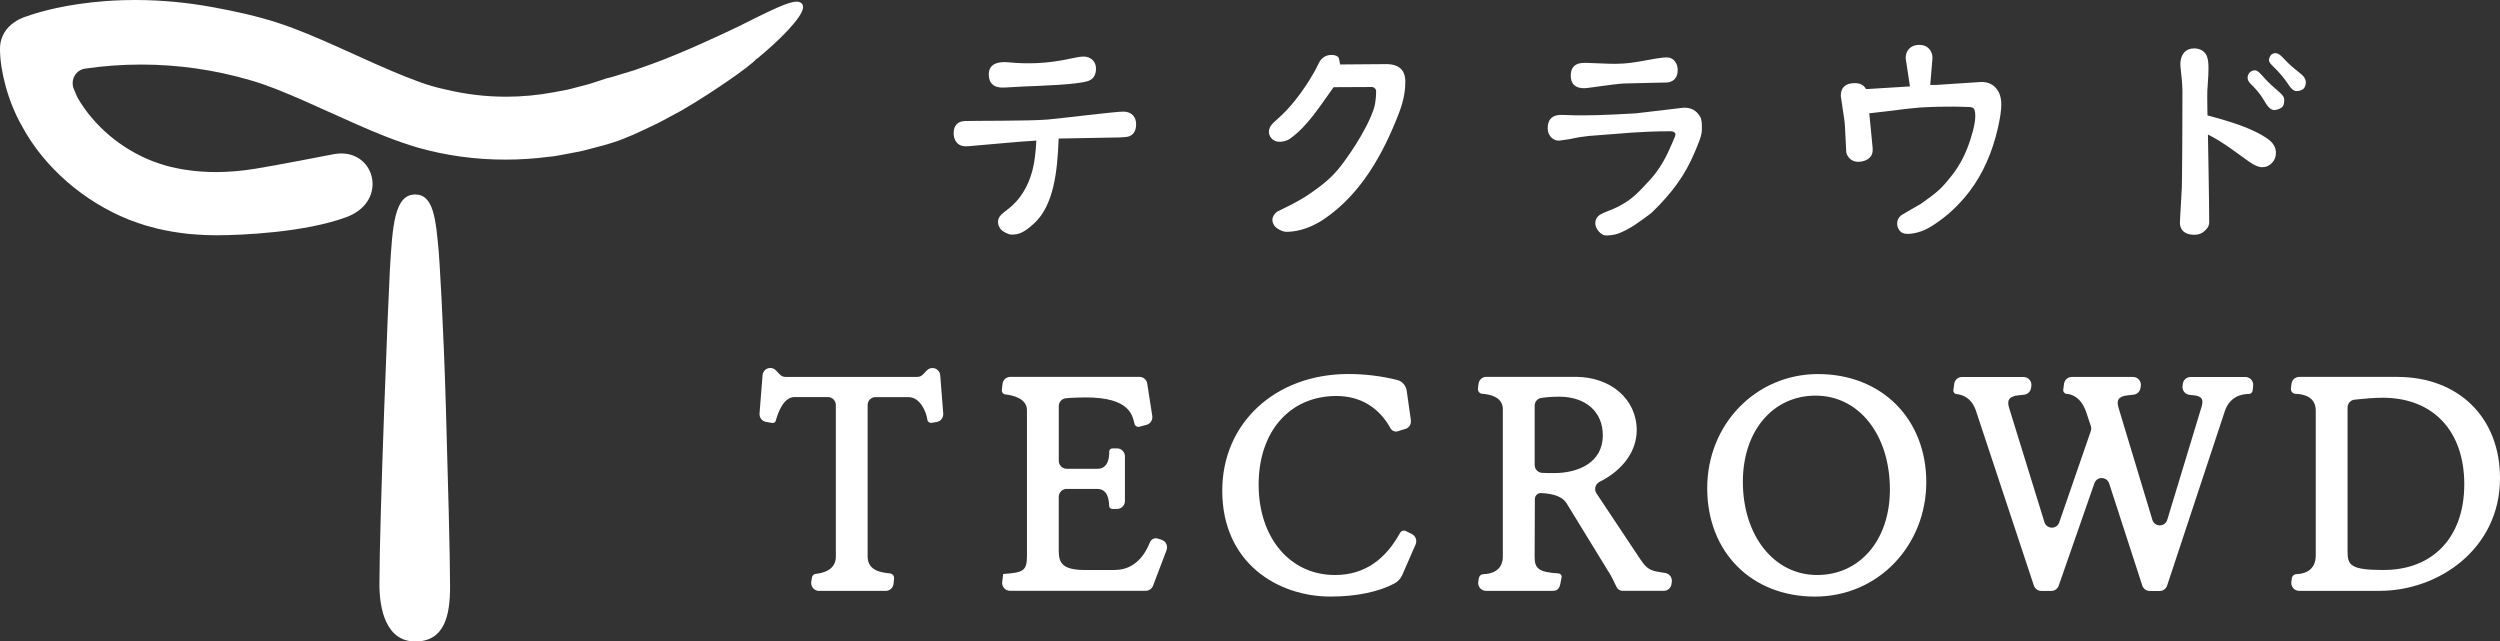 <svg width="152" height="39" viewBox="0 0 152 39" fill="none" xmlns="http://www.w3.org/2000/svg">
<rect x="0" y="0" width="152" height="39" fill="#333333" stroke="none"/>
<g clip-path="url(#clip0_1_115)">
<path d="M48.754 0.222C48.687 0.143 48.58 0.102 48.44 0.102C48.291 0.102 48.094 0.145 47.835 0.234C47.225 0.445 46.241 0.934 44.92 1.6C43.447 2.304 41.341 3.272 39.663 3.88L38.558 4.272L37.666 4.542C37.184 4.699 36.886 4.763 36.87 4.767L36.47 4.899C36.114 5.018 35.745 5.144 35.374 5.227L34.618 5.425C34.575 5.435 34.531 5.444 34.489 5.455L33.676 5.608C32.719 5.788 31.743 5.88 30.771 5.88C29.53 5.88 28.288 5.731 27.073 5.437C26.512 5.316 26.007 5.169 25.488 4.978C24.908 4.765 24.374 4.555 23.859 4.333C23.111 4.019 22.357 3.676 21.591 3.329C21.228 3.166 20.41 2.798 20.41 2.798C19.294 2.304 18.137 1.794 16.862 1.377C15.585 0.968 14.312 0.69 12.984 0.445C6.245 -0.802 1.69 0.973 1.69 0.973C1.69 0.973 -0.004 1.366 7.75293e-06 2.983C0.002 4.299 0.48 6.167 1.332 7.66C1.998 8.903 2.932 10.056 4.113 11.081C5.217 12.034 6.458 12.796 7.807 13.344L7.966 13.402C8.253 13.508 8.54 13.612 8.839 13.704C8.95 13.731 9.064 13.763 9.177 13.795C9.411 13.861 9.656 13.929 9.889 13.97L9.979 13.989C10.291 14.05 10.611 14.116 10.927 14.153C11.243 14.201 11.587 14.238 11.976 14.261C12.36 14.289 12.755 14.304 13.149 14.304C14.691 14.304 18.563 14.133 21.076 13.195C23.71 12.213 22.772 8.892 20.265 9.379C20.098 9.411 16.611 10.09 15.509 10.262C14.686 10.394 13.89 10.462 13.141 10.462C12.856 10.462 12.571 10.453 12.291 10.432L12.192 10.426C11.964 10.409 11.734 10.392 11.501 10.353C11.269 10.328 11.017 10.285 10.732 10.224C10.284 10.139 9.851 10.011 9.288 9.803C7.384 9.066 5.725 7.671 4.737 5.976C4.718 5.944 4.657 5.827 4.486 5.406C4.379 5.144 4.398 4.853 4.536 4.608C4.674 4.365 4.907 4.206 5.189 4.17C6.306 4.006 7.447 3.925 8.582 3.925C9.717 3.925 10.823 4.006 11.926 4.163C13.04 4.323 14.15 4.563 15.227 4.88C16.244 5.167 17.273 5.601 18.412 6.095L21.752 7.59C22.856 8.071 24.045 8.575 25.4 8.973C27.103 9.458 28.895 9.705 30.727 9.705C31.611 9.705 32.505 9.647 33.377 9.532C33.682 9.507 33.982 9.449 34.271 9.394L35.01 9.254C35.291 9.207 35.563 9.137 35.829 9.066L35.898 9.047C36.468 8.901 37.056 8.75 37.632 8.543L38.042 8.379C38.296 8.286 38.65 8.131 39.121 7.905C39.554 7.707 40.068 7.467 40.589 7.175L41.397 6.741L42.197 6.265C42.907 5.84 45.525 4.136 46.019 3.553L46.032 3.568C47.355 2.481 48.731 1.111 48.821 0.496C48.84 0.356 48.794 0.268 48.752 0.217L48.754 0.222Z" fill="white"/>
<path d="M27.109 24.739C26.956 19.506 26.711 15.724 26.679 15.356C26.495 13.306 26.363 11.825 25.243 11.825C23.976 11.825 23.863 13.738 23.706 16.384C23.614 17.932 23.069 31.581 23.069 35.535C23.069 37.024 23.467 39.002 25.251 39.002C27.035 39.002 27.364 37.405 27.364 35.68C27.364 33.833 27.23 28.885 27.109 24.739Z" fill="white"/>
<path d="M56.35 22.521L56.117 22.767C56.027 22.863 55.904 22.916 55.774 22.916H47.755C47.625 22.916 47.502 22.863 47.412 22.767L47.179 22.521C47.089 22.425 46.966 22.372 46.836 22.372C46.589 22.372 46.381 22.565 46.363 22.816L46.18 25.137C46.161 25.388 46.333 25.611 46.576 25.652L46.955 25.716C47.051 25.733 47.142 25.673 47.167 25.58C47.276 25.169 47.617 24.142 48.298 24.142H50.343C50.605 24.142 50.819 24.359 50.819 24.625V33.857C50.819 34.678 49.981 34.854 49.592 34.892C49.477 34.903 49.384 34.995 49.366 35.112L49.326 35.367C49.28 35.66 49.502 35.926 49.795 35.926H53.853C54.096 35.926 54.301 35.739 54.327 35.495L54.36 35.178C54.377 35.02 54.264 34.88 54.109 34.863C53.64 34.812 52.752 34.733 52.752 33.837V24.627C52.752 24.361 52.965 24.144 53.227 24.144H55.231C55.954 24.144 56.322 25.058 56.381 25.507C56.398 25.639 56.519 25.729 56.649 25.707L56.953 25.656C57.196 25.616 57.367 25.392 57.349 25.141L57.166 22.821C57.148 22.57 56.94 22.376 56.693 22.376C56.563 22.376 56.44 22.429 56.35 22.525V22.521Z" fill="white"/>
<path d="M67.794 34.656H65.974C64.628 34.656 64.372 34.252 64.372 33.508V30.21C64.372 29.944 64.586 29.727 64.847 29.727H66.722C67.352 29.727 67.432 30.41 67.434 30.753C67.434 30.859 67.522 30.944 67.626 30.944H67.92C68.181 30.944 68.395 30.727 68.395 30.461V27.745C68.395 27.479 68.181 27.262 67.92 27.262H67.633C67.526 27.262 67.436 27.351 67.44 27.46C67.448 27.809 67.383 28.502 66.724 28.502H64.85C64.588 28.502 64.374 28.285 64.374 28.019V24.695C64.374 24.446 64.561 24.235 64.803 24.214C65.216 24.175 65.712 24.163 66.018 24.163C68.738 24.163 68.845 25.284 68.983 25.779C69.019 25.907 69.147 25.979 69.272 25.945L69.708 25.83C69.945 25.767 70.095 25.533 70.058 25.288L69.752 23.323C69.716 23.088 69.515 22.914 69.283 22.914H61.426C61.183 22.914 60.977 23.101 60.952 23.346L60.913 23.72C60.9 23.85 60.99 23.965 61.116 23.98C61.551 24.027 62.458 24.214 62.439 24.96V33.81C62.439 34.707 62.2 34.809 61.086 34.892L60.996 34.899L60.934 35.373C60.896 35.662 61.118 35.92 61.405 35.92H69.662C69.859 35.92 70.035 35.796 70.106 35.611L70.925 33.454C71.023 33.195 70.887 32.903 70.625 32.82L70.395 32.746C70.198 32.682 69.987 32.782 69.911 32.978C69.687 33.559 69.094 34.652 67.794 34.652V34.656Z" fill="white"/>
<path d="M85.473 32.289C85.343 32.225 85.19 32.278 85.119 32.408C84.269 33.952 83.021 34.961 81.165 34.961C78.432 34.961 76.525 32.699 76.525 29.464C76.525 26.228 78.424 24.076 81.251 24.076C82.767 24.076 83.873 24.826 84.537 26.03C84.627 26.192 84.809 26.275 84.985 26.222L85.395 26.094C85.649 26.047 85.819 25.805 85.781 25.546L85.529 23.765C85.486 23.448 85.261 23.182 84.958 23.106C83.99 22.861 82.975 22.74 81.98 22.74C77.538 22.74 74.313 25.722 74.313 29.832C74.313 34.256 77.72 36.271 80.887 36.271C82.451 36.271 83.814 35.99 84.78 35.475C84.991 35.362 85.161 35.182 85.257 34.961L86.07 33.097C86.172 32.859 86.07 32.58 85.837 32.467L85.473 32.287V32.289Z" fill="white"/>
<path d="M99.749 34.031L97.066 29.998C96.905 29.755 96.993 29.426 97.253 29.296C98.662 28.594 99.512 27.434 99.512 26.156C99.512 24.278 97.944 22.912 95.785 22.912H90.367C90.128 22.912 89.927 23.091 89.896 23.331L89.858 23.614C89.837 23.778 89.954 23.931 90.118 23.942C90.57 23.971 91.372 24.129 91.372 24.875V33.833C91.372 34.761 90.589 34.899 90.187 34.91C90.049 34.914 89.936 35.014 89.913 35.152L89.879 35.365C89.833 35.658 90.055 35.924 90.348 35.924H94.398C94.645 35.924 94.805 35.835 94.871 35.48L94.953 35.054C94.941 34.95 94.855 34.869 94.75 34.863C93.496 34.786 93.305 34.537 93.305 33.833L93.32 30.34C93.32 30.13 93.498 29.966 93.703 29.977C94.493 30.019 94.993 30.206 95.24 30.587L97.745 34.675L97.826 34.801C97.954 34.999 98.162 35.424 98.287 35.69C98.354 35.833 98.496 35.922 98.651 35.922H101.158C101.397 35.922 101.598 35.743 101.629 35.503L101.646 35.38C101.682 35.12 101.504 34.878 101.248 34.837L100.917 34.784C100.419 34.703 100.14 34.633 99.751 34.027L99.749 34.031ZM93.305 24.673C93.305 24.433 93.475 24.229 93.709 24.195C93.979 24.154 94.352 24.118 94.8 24.118C96.411 24.118 97.451 25.039 97.451 26.462C97.451 28.158 95.916 28.764 94.48 28.764C94.227 28.764 93.981 28.764 93.749 28.749C93.5 28.734 93.307 28.519 93.307 28.266V24.673H93.305Z" fill="white"/>
<path d="M110.544 22.742C106.762 22.742 103.799 25.79 103.799 29.681C103.799 33.572 106.494 36.273 110.351 36.273C114.209 36.273 117.118 33.15 117.118 29.313C117.118 25.475 114.414 22.744 110.542 22.744L110.544 22.742ZM110.479 34.961C107.866 34.961 105.966 32.576 105.966 29.29C105.966 26.207 107.786 24.054 110.393 24.054C113.001 24.054 114.906 26.405 114.906 29.768C114.906 32.825 113.086 34.961 110.479 34.961Z" fill="white"/>
<path d="M132.696 23.474C132.669 23.74 132.857 23.976 133.119 24.006L133.358 24.031C133.615 24.056 133.785 24.125 133.856 24.235C133.923 24.335 133.925 24.488 133.862 24.712L131.77 31.602C131.632 32.057 130.998 32.055 130.862 31.602L128.809 24.799C128.736 24.565 128.736 24.393 128.813 24.273C128.897 24.144 129.088 24.061 129.379 24.033L129.72 23.997C129.934 23.974 130.108 23.808 130.141 23.593L130.16 23.476C130.206 23.182 129.982 22.919 129.691 22.919H125.963C125.725 22.919 125.524 23.097 125.492 23.337L125.446 23.693C125.429 23.818 125.519 23.937 125.643 23.946C125.951 23.965 126.497 24.131 126.822 25.001L127.121 25.894C127.155 25.997 127.155 26.107 127.121 26.209L125.203 31.759C125.052 32.197 124.439 32.187 124.301 31.744L122.154 24.801C122.081 24.567 122.081 24.395 122.158 24.276C122.242 24.146 122.433 24.063 122.724 24.035L123.065 23.999C123.279 23.976 123.452 23.81 123.486 23.595L123.505 23.478C123.551 23.184 123.327 22.921 123.036 22.921H119.287C119.048 22.921 118.847 23.099 118.816 23.34L118.766 23.72C118.749 23.842 118.837 23.95 118.956 23.961C119.283 23.991 119.88 24.163 120.146 25.001L123.658 35.599C123.723 35.794 123.905 35.928 124.108 35.928H124.721C124.923 35.928 125.103 35.799 125.17 35.607L127.337 29.387C127.488 28.953 128.095 28.96 128.238 29.398L130.25 35.599C130.315 35.797 130.497 35.931 130.702 35.931H131.312C131.517 35.931 131.697 35.799 131.762 35.601L135.253 25.048C135.55 24.076 136.346 23.952 136.729 23.952C136.851 23.952 136.951 23.854 136.964 23.731L136.993 23.454C137.023 23.169 136.803 22.921 136.52 22.921H133.186C132.943 22.921 132.738 23.108 132.713 23.352L132.7 23.48L132.696 23.474Z" fill="white"/>
<path d="M145.747 22.914H139.795C139.557 22.914 139.356 23.093 139.324 23.333L139.289 23.605C139.266 23.782 139.395 23.942 139.571 23.946C140.028 23.959 140.798 24.103 140.798 24.96V33.765C140.798 34.741 140.038 34.894 139.63 34.907C139.483 34.911 139.36 35.02 139.341 35.169L139.314 35.375C139.276 35.664 139.496 35.924 139.785 35.924H144.677C148.277 35.924 152 33.361 152 29.072C152 25.39 149.487 22.916 145.747 22.916V22.914ZM144.932 34.656C142.911 34.656 142.731 34.365 142.731 33.529V24.78C142.731 24.533 142.916 24.324 143.156 24.299C143.764 24.235 144.34 24.182 144.867 24.182C147.927 24.182 149.828 26.196 149.828 29.44C149.828 32.684 147.906 34.654 144.93 34.654L144.932 34.656Z" fill="white"/>
<path d="M64.366 8.424C64.293 10.495 64.048 12.493 62.883 13.574C62.211 14.199 61.889 14.263 61.499 14.263C61.308 14.263 60.948 14.078 60.833 13.922C60.73 13.782 60.678 13.642 60.678 13.501C60.678 13.331 60.745 13.18 60.879 13.048C60.923 12.999 61.057 12.889 61.288 12.714C61.999 12.168 62.489 11.395 62.762 10.402C62.892 9.921 62.975 9.27 63.009 8.547C61.755 8.621 60.4 8.766 58.953 8.883C58.839 8.892 58.766 8.896 58.733 8.896C58.414 8.896 58.194 8.768 58.073 8.515C58.012 8.396 57.983 8.256 57.983 8.088C57.983 7.654 58.209 7.373 58.668 7.358C59.296 7.337 62.615 7.36 63.685 7.269C64.588 7.19 67.798 6.784 68.299 6.786C68.542 6.786 68.739 6.86 68.881 7.009C69.011 7.145 69.076 7.326 69.076 7.554C69.076 7.943 68.927 8.192 68.63 8.296C68.535 8.326 68.351 8.347 68.079 8.356M65.865 3.438C66.098 3.438 66.286 3.508 66.429 3.648C66.567 3.78 66.636 3.954 66.636 4.174C66.636 4.603 66.441 4.863 66.054 4.956C65.83 5.014 65.25 5.107 64.307 5.161C62.188 5.28 63.017 5.207 61.068 5.324C60.435 5.363 60.117 5.061 60.117 4.535C60.117 4.184 60.272 3.954 60.582 3.846C60.689 3.812 60.927 3.75 61.288 3.786C62.462 3.905 63.721 3.871 65.076 3.563C65.21 3.55 65.369 3.501 65.549 3.472C65.692 3.45 65.796 3.44 65.865 3.44V3.438Z" fill="white"/>
<path d="M81.084 5.301C80.277 6.409 79.513 7.671 78.426 8.436C78.194 8.598 77.856 8.645 77.672 8.611C77.511 8.579 77.385 8.511 77.285 8.387C77.195 8.268 77.149 8.147 77.149 8.019C77.149 7.845 77.22 7.679 77.362 7.526C77.41 7.473 77.534 7.358 77.737 7.177C78.38 6.603 79 5.841 79.601 4.89C79.825 4.535 80.009 4.205 80.152 3.899C80.323 3.527 80.591 3.34 80.954 3.34C81.1 3.34 81.23 3.367 81.341 3.448C81.433 3.525 81.419 3.657 81.479 3.92L84.156 3.899C85.014 3.865 85.444 4.218 85.444 4.963C85.444 5.414 85.385 6.035 85.035 6.932C84.095 9.351 82.769 11.765 80.535 13.299C79.477 14.022 78.602 14.095 78.204 14.095C77.993 14.095 77.601 13.905 77.48 13.722C77.402 13.599 77.362 13.482 77.362 13.367C77.362 13.188 77.459 13.021 77.653 12.867C78.363 12.523 78.705 12.357 79.356 11.965C80.487 11.217 80.948 10.785 81.383 10.266C81.754 9.823 83.033 8.07 83.517 6.647C83.672 6.192 83.668 5.633 83.668 5.537C83.668 5.433 83.584 5.322 83.45 5.29" fill="white"/>
<path d="M102.346 6.55C102.838 6.526 103.145 6.732 103.361 7.081C103.483 7.283 103.476 7.581 103.476 7.851C103.476 8.245 103.292 8.649 103.03 9.274C102.452 10.659 101.64 11.757 100.406 12.948C99.69 13.478 99.141 13.916 98.362 14.21C98.168 14.284 97.73 14.337 97.577 14.31C97.391 14.275 97.23 14.122 97.125 13.965C97.039 13.837 96.995 13.701 96.995 13.559C96.995 13.361 97.085 13.195 97.267 13.059C97.546 12.895 98.048 12.74 98.39 12.561C99.24 12.114 99.55 11.765 100.31 10.947C100.94 10.264 101.347 9.468 101.648 8.749C101.751 8.509 101.868 8.268 101.868 8.173C101.868 8.068 101.759 7.981 101.604 7.981C101.535 7.981 100.712 7.966 99.229 8.062L96.605 8.266C95.521 8.385 95.895 8.415 94.838 8.545C94.576 8.577 94.373 8.447 94.231 8.249C94.145 8.122 94.101 7.968 94.101 7.79C94.101 7.322 94.319 7.045 94.76 6.994C95.169 6.947 95.552 7.124 99.454 6.892M98.752 5.075C97.994 5.12 96.576 5.363 96.316 5.363C95.774 5.363 95.502 5.107 95.502 4.595C95.502 4.205 95.661 3.961 95.981 3.865C96.063 3.844 96.251 3.812 96.545 3.825C98.681 3.925 98.754 3.918 100.723 3.554C100.779 3.546 100.917 3.529 101.137 3.501C101.219 3.493 101.282 3.489 101.326 3.489C101.55 3.489 101.728 3.578 101.855 3.759C101.954 3.899 102.004 4.063 102.004 4.252C102.004 4.695 101.799 4.948 101.391 5.014" fill="white"/>
<path d="M116.125 5.256L115.865 3.538C115.865 3.297 115.937 3.104 116.079 2.959C116.234 2.806 116.435 2.729 116.68 2.729C117.017 2.729 117.256 2.861 117.398 3.123C117.463 3.242 117.495 3.378 117.495 3.538L117.358 5.165H117.702C119.224 5.067 120.075 5.01 120.25 4.997C120.345 4.988 120.418 4.984 120.47 4.984C120.849 4.984 121.147 5.112 121.362 5.365C121.574 5.609 121.679 5.941 121.679 6.356C121.679 6.703 121.61 7.179 121.471 7.788C121.138 9.247 120.562 10.572 119.742 11.642C119.113 12.461 118.391 13.155 117.453 13.746C116.822 14.148 116.251 14.22 115.974 14.22C115.746 14.22 115.58 14.144 115.476 13.991C115.39 13.867 115.346 13.738 115.346 13.597C115.346 13.395 115.428 13.227 115.591 13.091C115.639 13.05 116.28 12.689 116.797 12.387C117.765 11.693 117.98 11.549 118.697 10.636C119.176 10.019 119.528 9.328 119.79 8.513C120.01 7.826 120.183 7.135 120.054 6.69C119.999 6.509 119.802 6.505 119.647 6.505C119.549 6.505 118.51 6.435 116.743 6.537C115.763 6.614 115.109 6.735 113.652 6.888L113.853 8.958C113.857 9.002 113.859 9.036 113.859 9.062C113.876 9.417 113.706 9.655 113.348 9.779C113.235 9.819 113.118 9.838 112.992 9.838C112.724 9.838 112.521 9.738 112.379 9.536C112.305 9.432 112.247 9.343 112.249 9.175L112.171 7.658C112.165 7.52 112.15 7.384 112.129 7.247C111.995 6.375 111.92 5.854 111.92 5.831C111.92 5.314 112.205 5.054 112.774 5.054C113.101 5.054 113.329 5.176 113.453 5.416L113.595 5.41L114.261 5.369C115.116 5.316 115.909 5.267 116.125 5.254V5.256Z" fill="white"/>
<path d="M134.242 8.179C134.242 8.179 134.319 12.202 134.319 13.501C134.319 13.799 134.145 13.95 133.99 14.082C133.844 14.21 133.649 14.274 133.408 14.274C132.855 14.274 132.535 14.005 132.537 13.523C132.537 13.523 132.644 11.57 132.656 11.383C132.671 11.132 132.7 6.46 132.692 5.544C132.683 4.627 132.518 4.069 132.581 3.693C132.644 3.316 132.857 2.944 133.408 2.944C133.766 2.944 134.024 3.11 134.154 3.359C134.285 3.686 134.323 3.94 134.206 5.531C134.191 5.726 134.214 7.018 134.214 7.018C135.753 7.424 136.96 7.824 137.814 8.398C138.189 8.643 138.377 8.943 138.377 9.298C138.377 9.53 138.3 9.73 138.145 9.896C137.982 10.075 137.779 10.166 137.538 10.166C137.33 10.166 137.075 10.06 136.767 9.845C136.047 9.345 135.217 8.666 134.242 8.179ZM137.098 4.274C137.343 4.274 137.55 4.665 138.08 5.156C138.532 5.573 138.88 5.795 138.88 6.035C138.88 6.209 138.878 6.411 138.731 6.531C138.61 6.626 138.413 6.69 138.271 6.69C138.072 6.69 137.898 6.507 137.76 6.28C137.51 5.863 137.366 5.641 137.004 5.261C136.882 5.133 136.654 4.969 136.654 4.725C136.654 4.48 136.847 4.276 137.096 4.276L137.098 4.274ZM138.377 3.233C138.637 3.233 138.882 3.646 139.368 4.063C139.82 4.448 140.111 4.601 140.181 4.89C140.225 5.073 140.166 5.314 140.023 5.422C139.921 5.501 139.751 5.537 139.621 5.537C139.435 5.537 139.267 5.346 139.125 5.127C138.888 4.763 138.579 4.397 138.199 4.029C138.061 3.893 137.952 3.78 137.952 3.652C137.952 3.565 138.011 3.414 138.08 3.34C138.149 3.265 138.254 3.231 138.373 3.231L138.377 3.233Z" fill="white"/>
</g>
<defs>
<clipPath id="clip0_1_115">
<rect width="152" height="39" fill="white"/>
</clipPath>
</defs>
</svg>
